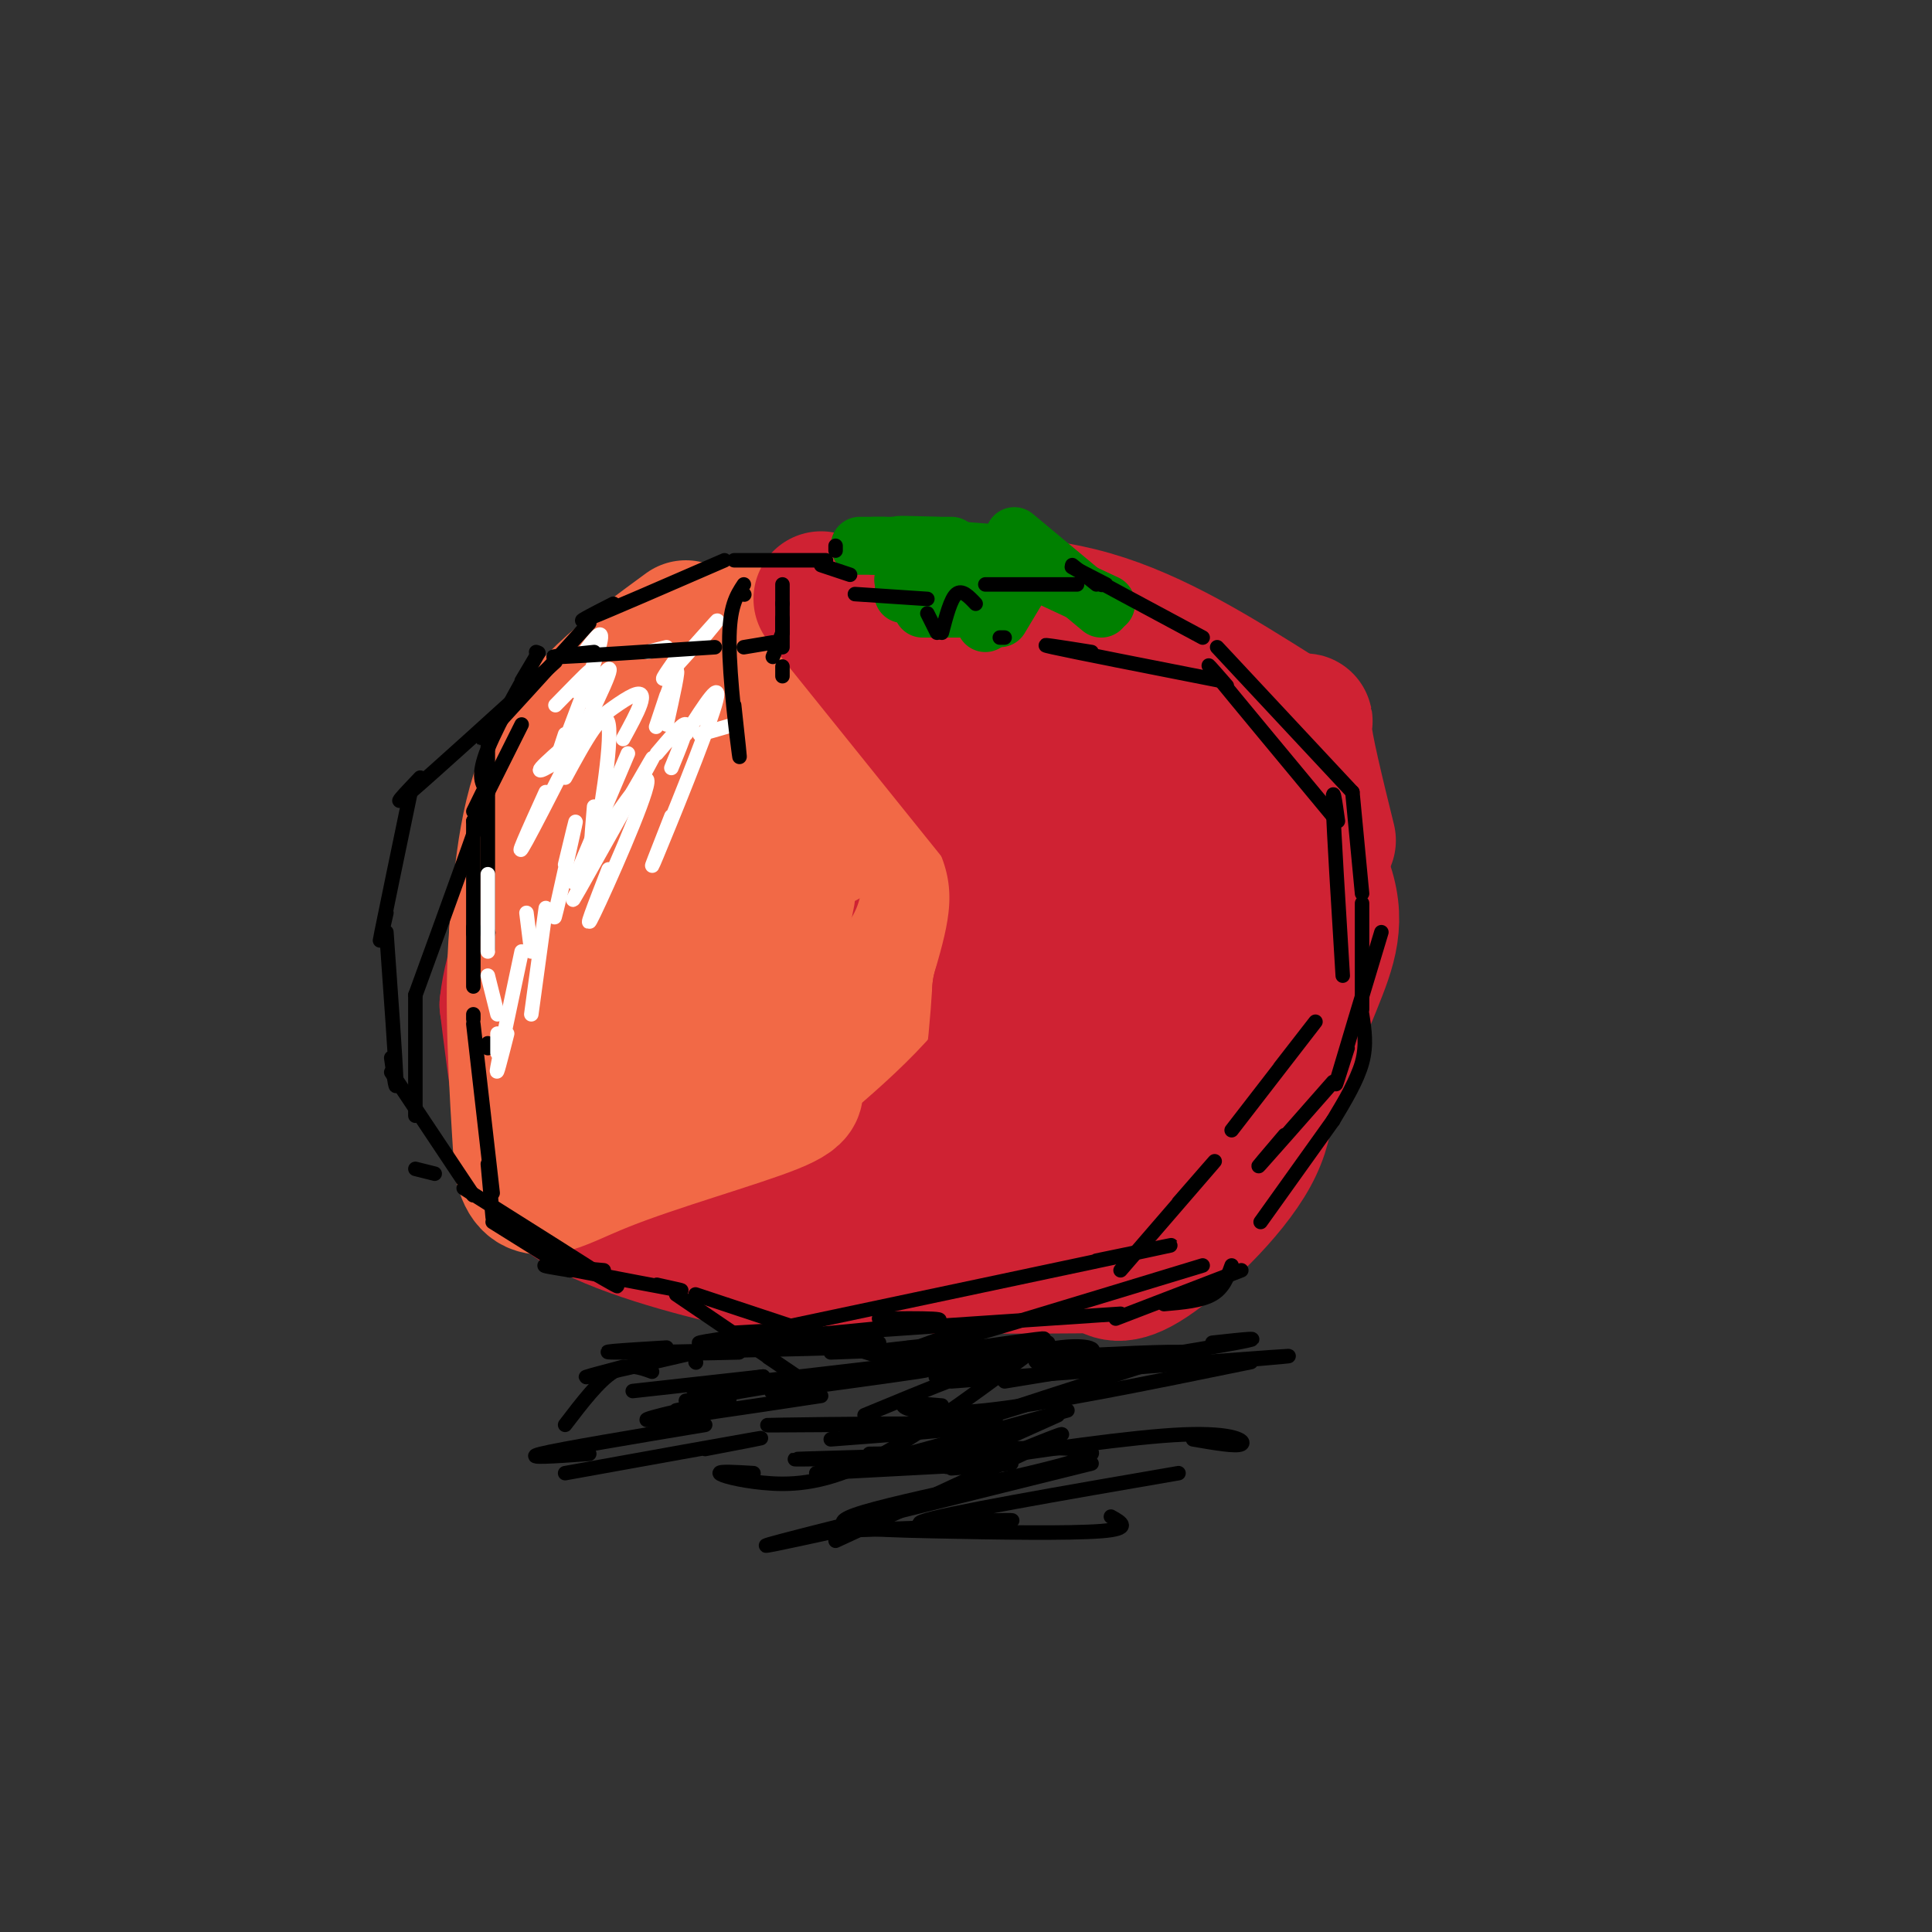 <svg viewBox='0 0 400 400' version='1.1' xmlns='http://www.w3.org/2000/svg' xmlns:xlink='http://www.w3.org/1999/xlink'><rect x="0" y="0" width="400" height="400" fill="#333333" stroke="none"/><g fill='none' stroke='rgb(207,34,51)' stroke-width='28' stroke-linecap='round' stroke-linejoin='round'><path d='M166,154c-5.982,-7.393 -11.964,-14.786 9,-6c20.964,8.786 68.875,33.750 86,42c17.125,8.250 3.464,-0.214 -2,-3c-5.464,-2.786 -2.732,0.107 0,3'/><path d='M259,190c0.340,5.392 1.191,17.373 0,26c-1.191,8.627 -4.422,13.900 -8,18c-3.578,4.100 -7.502,7.027 -9,9c-1.498,1.973 -0.571,2.992 -10,6c-9.429,3.008 -29.215,8.004 -49,13'/><path d='M183,262c-12.193,2.279 -18.175,1.477 -29,-1c-10.825,-2.477 -26.491,-6.628 -35,-12c-8.509,-5.372 -9.860,-11.963 -11,-19c-1.140,-7.037 -2.070,-14.518 -3,-22'/><path d='M105,208c0.872,-8.067 4.553,-17.234 10,-29c5.447,-11.766 12.659,-26.129 21,-33c8.341,-6.871 17.812,-6.249 28,-6c10.188,0.249 21.094,0.124 32,0'/><path d='M196,140c9.810,0.357 18.333,1.250 28,2c9.667,0.750 20.476,1.357 29,8c8.524,6.643 14.762,19.321 21,32'/><path d='M274,182c3.344,8.577 1.206,14.021 -2,22c-3.206,7.979 -7.478,18.494 -11,24c-3.522,5.506 -6.292,6.002 -11,7c-4.708,0.998 -11.354,2.499 -18,4'/><path d='M232,239c-10.233,2.976 -26.815,8.416 -40,11c-13.185,2.584 -22.973,2.311 -31,0c-8.027,-2.311 -14.293,-6.660 -22,-15c-7.707,-8.340 -16.853,-20.670 -26,-33'/><path d='M113,202c-3.370,-9.123 1.204,-15.429 4,-21c2.796,-5.571 3.813,-10.406 18,-13c14.187,-2.594 41.545,-2.948 56,-2c14.455,0.948 16.009,3.196 19,5c2.991,1.804 7.420,3.164 9,10c1.580,6.836 0.310,19.148 -1,26c-1.310,6.852 -2.660,8.243 -8,11c-5.340,2.757 -14.670,6.878 -24,11'/><path d='M186,229c-10.718,1.937 -25.514,1.281 -34,-2c-8.486,-3.281 -10.663,-9.185 -10,-20c0.663,-10.815 4.165,-26.539 8,-34c3.835,-7.461 8.003,-6.657 14,-6c5.997,0.657 13.823,1.168 19,4c5.177,2.832 7.706,7.986 9,11c1.294,3.014 1.352,3.890 1,7c-0.352,3.110 -1.114,8.455 -2,13c-0.886,4.545 -1.897,8.290 -8,12c-6.103,3.710 -17.297,7.383 -25,8c-7.703,0.617 -11.915,-1.824 -14,-4c-2.085,-2.176 -2.042,-4.088 -2,-6'/><path d='M142,212c1.095,-4.932 4.833,-14.261 9,-21c4.167,-6.739 8.762,-10.889 14,-15c5.238,-4.111 11.120,-8.183 18,-10c6.880,-1.817 14.760,-1.378 19,0c4.240,1.378 4.840,3.696 6,5c1.160,1.304 2.880,1.596 3,6c0.120,4.404 -1.360,12.920 -7,20c-5.640,7.080 -15.440,12.722 -23,14c-7.560,1.278 -12.882,-1.810 -15,-6c-2.118,-4.190 -1.034,-9.483 3,-16c4.034,-6.517 11.017,-14.259 18,-22'/><path d='M187,167c5.326,-6.620 9.639,-12.169 16,-13c6.361,-0.831 14.768,3.058 19,4c4.232,0.942 4.287,-1.061 4,6c-0.287,7.061 -0.917,23.188 -4,33c-3.083,9.812 -8.618,13.310 -14,15c-5.382,1.690 -10.612,1.573 -14,2c-3.388,0.427 -4.935,1.399 -7,-2c-2.065,-3.399 -4.649,-11.169 -5,-17c-0.351,-5.831 1.529,-9.724 4,-14c2.471,-4.276 5.532,-8.936 9,-12c3.468,-3.064 7.342,-4.533 13,-5c5.658,-0.467 13.100,0.066 19,2c5.900,1.934 10.257,5.267 12,8c1.743,2.733 0.871,4.867 0,7'/><path d='M239,181c-0.386,4.775 -1.350,13.214 -4,20c-2.650,6.786 -6.986,11.921 -11,16c-4.014,4.079 -7.704,7.104 -12,7c-4.296,-0.104 -9.196,-3.335 -11,-10c-1.804,-6.665 -0.512,-16.764 2,-23c2.512,-6.236 6.245,-8.610 10,-11c3.755,-2.390 7.532,-4.795 13,-6c5.468,-1.205 12.626,-1.209 19,1c6.374,2.209 11.964,6.631 12,16c0.036,9.369 -5.482,23.684 -11,38'/><path d='M246,229c-2.289,7.111 -2.511,5.889 -3,5c-0.489,-0.889 -1.244,-1.444 -2,-2'/><path d='M261,217c1.267,6.867 2.533,13.733 -2,22c-4.533,8.267 -14.867,17.933 -21,22c-6.133,4.067 -8.067,2.533 -10,1'/><path d='M228,262c-12.416,0.185 -38.457,0.146 -52,0c-13.543,-0.146 -14.589,-0.400 -22,-5c-7.411,-4.600 -21.188,-13.546 -29,-23c-7.812,-9.454 -9.661,-19.415 -10,-26c-0.339,-6.585 0.830,-9.792 2,-13'/><path d='M117,195c1.445,-3.976 4.057,-7.416 8,-9c3.943,-1.584 9.215,-1.311 11,1c1.785,2.311 0.081,6.660 -2,9c-2.081,2.340 -4.541,2.670 -7,3'/></g>
<g fill='none' stroke='rgb(242,105,70)' stroke-width='28' stroke-linecap='round' stroke-linejoin='round'><path d='M142,130c-10.583,7.750 -21.167,15.500 -27,26c-5.833,10.500 -6.917,23.750 -8,37'/><path d='M107,193c-1.167,14.167 -0.083,31.083 1,48'/><path d='M108,241c1.940,8.083 6.292,4.292 17,0c10.708,-4.292 27.774,-9.083 35,-12c7.226,-2.917 4.613,-3.958 2,-5'/><path d='M162,224c6.311,-5.578 21.089,-17.022 27,-28c5.911,-10.978 2.956,-21.489 0,-32'/><path d='M189,164c-3.726,-10.655 -13.042,-21.292 -18,-27c-4.958,-5.708 -5.560,-6.488 -8,-7c-2.440,-0.512 -6.720,-0.756 -11,-1'/><path d='M152,129c-8.994,5.914 -25.979,21.198 -25,26c0.979,4.802 19.922,-0.878 29,-3c9.078,-2.122 8.290,-0.687 8,5c-0.290,5.687 -0.083,15.625 -4,23c-3.917,7.375 -11.959,12.188 -20,17'/><path d='M140,197c-3.406,3.186 -1.922,2.650 -6,0c-4.078,-2.650 -13.717,-7.414 -17,-14c-3.283,-6.586 -0.209,-14.995 2,-21c2.209,-6.005 3.553,-9.607 8,-10c4.447,-0.393 11.998,2.423 17,5c5.002,2.577 7.456,4.916 7,13c-0.456,8.084 -3.821,21.915 -10,31c-6.179,9.085 -15.172,13.425 -20,14c-4.828,0.575 -5.492,-2.614 -6,-5c-0.508,-2.386 -0.859,-3.967 3,-9c3.859,-5.033 11.930,-13.516 20,-22'/><path d='M138,179c6.854,-3.543 13.990,-1.401 19,0c5.010,1.401 7.894,2.060 5,10c-2.894,7.940 -11.565,23.161 -16,30c-4.435,6.839 -4.632,5.297 -8,7c-3.368,1.703 -9.907,6.651 -7,-3c2.907,-9.651 15.259,-33.900 21,-44c5.741,-10.100 4.870,-6.050 4,-2'/><path d='M156,177c3.867,-1.022 11.533,-2.578 14,-3c2.467,-0.422 -0.267,0.289 -3,1'/></g>
<g fill='none' stroke='rgb(207,34,51)' stroke-width='28' stroke-linecap='round' stroke-linejoin='round'><path d='M185,125c13.833,-0.417 27.667,-0.833 41,3c13.333,3.833 26.167,11.917 39,20'/><path d='M265,148c6.956,2.756 4.844,-0.356 5,3c0.156,3.356 2.578,13.178 5,23'/><path d='M170,124c0.000,0.000 37.000,46.000 37,46'/><path d='M207,170c6.167,13.500 3.083,24.250 0,35'/><path d='M207,205c-0.800,13.356 -2.800,29.244 -5,36c-2.200,6.756 -4.600,4.378 -7,2'/></g>
<g fill='none' stroke='rgb(0,128,0)' stroke-width='12' stroke-linecap='round' stroke-linejoin='round'><path d='M210,111c0.000,0.000 18.000,15.000 18,15'/><path d='M229,125c0.000,0.000 -15.000,-7.000 -15,-7'/><path d='M214,118c0.000,0.000 0.000,1.000 0,1'/><path d='M214,115c0.000,0.000 -1.000,4.000 -1,4'/><path d='M213,118c0.000,0.000 -6.000,10.000 -6,10'/><path d='M207,127c0.000,0.000 -3.000,2.000 -3,2'/><path d='M204,126c0.000,0.000 -13.000,0.000 -13,0'/><path d='M191,124c0.000,0.000 -4.000,-1.000 -4,-1'/><path d='M197,120c0.000,0.000 -10.000,0.000 -10,0'/><path d='M192,120c0.000,0.000 -2.000,0.000 -2,0'/><path d='M212,115c-11.000,-0.833 -22.000,-1.667 -25,-2c-3.000,-0.333 2.000,-0.167 7,0'/><path d='M183,113c0.000,0.000 -2.000,0.000 -2,0'/><path d='M178,113c0.000,0.000 19.000,0.000 19,0'/><path d='M188,113c0.000,0.000 -1.000,0.000 -1,0'/></g>
<g fill='none' stroke='rgb(255,255,255)' stroke-width='3' stroke-linecap='round' stroke-linejoin='round'><path d='M152,150c-3.167,0.917 -6.333,1.833 -7,2c-0.667,0.167 1.167,-0.417 3,-1'/><path d='M138,150c1.333,-6.000 2.667,-12.000 2,-11c-0.667,1.000 -3.333,9.000 -4,11c-0.667,2.000 0.667,-2.000 2,-6'/><path d='M130,156c-4.917,11.583 -9.833,23.167 -11,26c-1.167,2.833 1.417,-3.083 4,-9'/><path d='M117,179c1.333,-5.556 2.667,-11.111 2,-8c-0.667,3.111 -3.333,14.889 -4,18c-0.667,3.111 0.667,-2.444 2,-8'/><path d='M120,180c7.200,-10.800 14.400,-21.600 14,-18c-0.400,3.600 -8.400,21.600 -11,27c-2.600,5.400 0.200,-1.800 3,-9'/><path d='M131,164c2.867,-4.978 5.733,-9.956 3,-5c-2.733,4.956 -11.067,19.844 -14,25c-2.933,5.156 -0.467,0.578 2,-4'/><path d='M129,153c2.956,-5.400 5.911,-10.800 2,-9c-3.911,1.800 -14.689,10.800 -18,14c-3.311,3.200 0.844,0.600 5,-2'/><path d='M119,143c1.833,-2.250 3.667,-4.500 3,-4c-0.667,0.500 -3.833,3.750 -7,7'/><path d='M121,135c2.178,-2.956 4.356,-5.911 3,-1c-1.356,4.911 -6.244,17.689 -8,22c-1.756,4.311 -0.378,0.156 1,-4'/><path d='M121,145c3.556,-5.044 7.111,-10.089 4,-3c-3.111,7.089 -12.889,26.311 -16,32c-3.111,5.689 0.444,-2.156 4,-10'/><path d='M117,161c4.133,-7.600 8.267,-15.200 9,-11c0.733,4.200 -1.933,20.200 -3,25c-1.067,4.800 -0.533,-1.600 0,-8'/><path d='M142,152c3.933,-6.156 7.867,-12.311 6,-6c-1.867,6.311 -9.533,25.089 -12,31c-2.467,5.911 0.267,-1.044 3,-8'/><path d='M139,159c1.750,-4.250 3.500,-8.500 3,-9c-0.500,-0.500 -3.250,2.750 -6,6'/><path d='M144,134c2.867,-3.444 5.733,-6.889 4,-5c-1.733,1.889 -8.067,9.111 -10,11c-1.933,1.889 0.533,-1.556 3,-5'/><path d='M138,134c0.000,0.000 -4.000,1.000 -4,1'/></g>
<g fill='none' stroke='rgb(0,0,0)' stroke-width='3' stroke-linecap='round' stroke-linejoin='round'><path d='M171,116c0.000,0.000 -19.000,0.000 -19,0'/><path d='M150,116c-12.083,5.250 -24.167,10.500 -28,12c-3.833,1.500 0.583,-0.750 5,-3'/><path d='M122,129c-9.083,10.000 -18.167,20.000 -21,23c-2.833,3.000 0.583,-1.000 4,-5'/><path d='M101,152c0.000,18.000 0.000,36.000 0,42c0.000,6.000 0.000,0.000 0,-6'/><path d='M101,193c0.000,0.000 0.100,0.100 0.1,0.1'/><path d='M101,216c0.000,0.000 0.000,1.000 0,1'/><path d='M101,241c0.000,0.000 1.000,11.000 1,11'/><path d='M102,253c0.000,0.000 16.000,10.000 16,10'/><path d='M119,263c9.083,1.750 18.167,3.500 21,4c2.833,0.500 -0.583,-0.250 -4,-1'/><path d='M140,268c10.917,7.417 21.833,14.833 25,17c3.167,2.167 -1.417,-0.917 -6,-4'/><path d='M144,282c0.000,0.000 0.100,0.100 0.1,0.1'/><path d='M144,268c17.083,5.667 34.167,11.333 39,13c4.833,1.667 -2.583,-0.667 -10,-3'/><path d='M203,287c0.000,0.000 0.000,-1.000 0,-1'/><path d='M177,276c-6.583,0.333 -13.167,0.667 -4,0c9.167,-0.667 34.083,-2.333 59,-4'/><path d='M241,270c3.833,-0.333 7.667,-0.667 10,-2c2.333,-1.333 3.167,-3.667 4,-6'/><path d='M261,253c0.000,0.000 15.000,-21.000 15,-21'/><path d='M276,232c2.500,-4.167 5.000,-8.333 6,-12c1.000,-3.667 0.500,-6.833 0,-10'/><path d='M282,209c0.000,0.000 0.000,-22.000 0,-22'/><path d='M282,185c0.000,0.000 -2.000,-21.000 -2,-21'/><path d='M280,164c0.000,0.000 -28.000,-30.000 -28,-30'/><path d='M249,132c-11.333,-6.083 -22.667,-12.167 -26,-14c-3.333,-1.833 1.333,0.583 6,3'/><path d='M222,117c0.000,0.000 5.000,4.000 5,4'/><path d='M228,121c0.000,0.000 0.100,0.100 0.1,0.1'/><path d='M223,121c0.000,0.000 -19.000,0.000 -19,0'/><path d='M208,132c0.000,0.000 -1.000,0.000 -1,0'/><path d='M202,125c-1.417,-1.500 -2.833,-3.000 -4,-2c-1.167,1.000 -2.083,4.500 -3,8'/><path d='M194,131c0.000,0.000 -2.000,-4.000 -2,-4'/><path d='M192,124c0.000,0.000 -15.000,-1.000 -15,-1'/><path d='M176,119c0.000,0.000 -6.000,-2.000 -6,-2'/><path d='M173,114c0.000,0.000 0.000,-1.000 0,-1'/><path d='M162,121c0.000,1.917 0.000,3.833 0,4c0.000,0.167 0.000,-1.417 0,-3'/><path d='M162,134c0.000,0.000 0.000,-9.000 0,-9'/><path d='M162,128c0.000,0.000 0.000,3.000 0,3'/><path d='M162,131c0.000,0.000 -2.000,5.000 -2,5'/><path d='M162,138c0.000,0.000 0.000,2.000 0,2'/><path d='M160,133c0.000,0.000 -6.000,1.000 -6,1'/><path d='M154,123c0.000,0.000 0.100,0.100 0.1,0.1'/><path d='M154,121c-1.511,2.289 -3.022,4.578 -3,12c0.022,7.422 1.578,19.978 2,23c0.422,3.022 -0.289,-3.489 -1,-10'/><path d='M182,278c-16.583,0.833 -33.167,1.667 -38,2c-4.833,0.333 2.083,0.167 9,0'/><path d='M152,277c36.250,-7.667 72.500,-15.333 85,-18c12.500,-2.667 1.250,-0.333 -10,2'/><path d='M249,262c-25.750,7.833 -51.500,15.667 -60,18c-8.500,2.333 0.250,-0.833 9,-4'/><path d='M197,286c28.333,-2.167 56.667,-4.333 66,-5c9.333,-0.667 -0.333,0.167 -10,1'/><path d='M259,282c-21.156,4.333 -42.311,8.667 -55,10c-12.689,1.333 -16.911,-0.333 -17,-1c-0.089,-0.667 3.956,-0.333 8,0'/><path d='M208,286c20.417,-3.333 40.833,-6.667 48,-8c7.167,-1.333 1.083,-0.667 -5,0'/><path d='M217,278c-17.311,1.089 -34.622,2.178 -36,2c-1.378,-0.178 13.178,-1.622 17,-2c3.822,-0.378 -3.089,0.311 -10,1'/><path d='M231,273c0.000,0.000 26.000,-10.000 26,-10'/><path d='M232,263c8.500,-9.833 17.000,-19.667 19,-22c2.000,-2.333 -2.500,2.833 -7,8'/><path d='M255,234c7.667,-9.917 15.333,-19.833 17,-22c1.667,-2.167 -2.667,3.417 -7,9'/><path d='M278,202c-0.917,-14.833 -1.833,-29.667 -2,-35c-0.167,-5.333 0.417,-1.167 1,3'/><path d='M276,169c-10.167,-12.250 -20.333,-24.500 -24,-29c-3.667,-4.500 -0.833,-1.250 2,2'/><path d='M253,141c-15.250,-3.000 -30.500,-6.000 -35,-7c-4.500,-1.000 1.750,0.000 8,1'/><path d='M148,134c-13.917,0.917 -27.833,1.833 -32,2c-4.167,0.167 1.417,-0.417 7,-1'/><path d='M115,137c-12.667,11.500 -25.333,23.000 -30,27c-4.667,4.000 -1.333,0.500 2,-3'/><path d='M85,164c-2.583,12.417 -5.167,24.833 -6,29c-0.833,4.167 0.083,0.083 1,-4'/><path d='M80,193c0.917,12.833 1.833,25.667 2,30c0.167,4.333 -0.417,0.167 -1,-4'/><path d='M81,222c6.833,10.250 13.667,20.500 16,24c2.333,3.500 0.167,0.250 -2,-3'/><path d='M96,246c12.833,8.083 25.667,16.167 30,19c4.333,2.833 0.167,0.417 -4,-2'/><path d='M125,263c-5.417,-0.500 -10.833,-1.000 -12,-1c-1.167,0.000 1.917,0.500 5,1'/><path d='M90,243c0.000,0.000 -4.000,-1.000 -4,-1'/><path d='M86,231c0.000,0.000 0.000,-25.000 0,-25'/><path d='M86,206c6.500,-17.833 13.000,-35.667 15,-42c2.000,-6.333 -0.500,-1.167 -3,4'/><path d='M101,164c-1.178,-1.578 -2.356,-3.156 0,-9c2.356,-5.844 8.244,-15.956 10,-19c1.756,-3.044 -0.622,0.978 -3,5'/><path d='M111,135c0.000,0.000 0.100,0.100 0.1,0.1'/><path d='M108,150c0.000,0.000 -10.000,20.000 -10,20'/><path d='M98,170c0.000,9.417 0.000,18.833 0,22c0.000,3.167 0.000,0.083 0,-3'/><path d='M98,192c0.000,5.417 0.000,10.833 0,12c0.000,1.167 0.000,-1.917 0,-5'/><path d='M98,210c0.000,0.000 0.000,1.000 0,1'/><path d='M98,212c0.000,0.000 4.000,35.000 4,35'/><path d='M172,280c16.222,-0.622 32.444,-1.244 35,0c2.556,1.244 -8.556,4.356 -12,5c-3.444,0.644 0.778,-1.178 5,-3'/><path d='M170,289c-17.200,2.600 -34.400,5.200 -36,5c-1.600,-0.200 12.400,-3.200 16,-4c3.600,-0.800 -3.200,0.600 -10,2'/><path d='M178,284c15.289,-1.978 30.578,-3.956 22,-3c-8.578,0.956 -41.022,4.844 -52,6c-10.978,1.156 -0.489,-0.422 10,-2'/><path d='M142,290c30.000,-5.083 60.000,-10.167 70,-12c10.000,-1.833 0.000,-0.417 -10,1'/><path d='M212,281c-11.881,8.786 -23.762,17.571 -33,22c-9.238,4.429 -15.833,4.500 -21,4c-5.167,-0.500 -8.905,-1.571 -9,-2c-0.095,-0.429 3.452,-0.214 7,0'/><path d='M179,293c13.077,-5.423 26.155,-10.845 35,-13c8.845,-2.155 13.458,-1.042 12,0c-1.458,1.042 -8.988,2.012 -11,2c-2.012,-0.012 1.494,-1.006 5,-2'/><path d='M175,286c-9.378,1.311 -18.756,2.622 -14,2c4.756,-0.622 23.644,-3.178 29,-4c5.356,-0.822 -2.822,0.089 -11,1'/><path d='M217,281c12.917,-0.667 25.833,-1.333 29,-1c3.167,0.333 -3.417,1.667 -10,3'/><path d='M236,283c-9.556,3.044 -28.444,9.156 -34,11c-5.556,1.844 2.222,-0.578 10,-3'/><path d='M169,305c17.167,-0.917 34.333,-1.833 39,-2c4.667,-0.167 -3.167,0.417 -11,1'/><path d='M226,303c-27.583,6.833 -55.167,13.667 -64,16c-8.833,2.333 1.083,0.167 11,-2'/><path d='M171,317c0.000,0.000 29.000,-1.000 29,-1'/><path d='M173,319c19.667,-9.083 39.333,-18.167 45,-21c5.667,-2.833 -2.667,0.583 -11,4'/><path d='M202,298c2.500,-2.167 5.000,-4.333 4,-5c-1.000,-0.667 -5.500,0.167 -10,1'/><path d='M221,292c0.000,0.000 -33.000,9.000 -33,9'/><path d='M219,293c-9.500,4.250 -19.000,8.500 -22,10c-3.000,1.500 0.500,0.250 4,-1'/><path d='M197,303c18.711,-2.778 37.422,-5.556 48,-6c10.578,-0.444 13.022,1.444 12,2c-1.022,0.556 -5.511,-0.222 -10,-1'/><path d='M244,305c-24.467,4.222 -48.933,8.444 -53,10c-4.067,1.556 12.267,0.444 17,0c4.733,-0.444 -2.133,-0.222 -9,0'/><path d='M230,314c2.222,1.244 4.444,2.488 -2,3c-6.444,0.512 -21.556,0.292 -35,0c-13.444,-0.292 -25.222,-0.656 -14,-4c11.222,-3.344 45.444,-9.670 47,-12c1.556,-2.330 -29.556,-0.666 -40,0c-10.444,0.666 -0.222,0.333 10,0'/><path d='M180,301c12.333,-0.111 24.667,-0.222 20,0c-4.667,0.222 -26.333,0.778 -33,1c-6.667,0.222 1.667,0.111 10,0'/><path d='M172,298c16.822,-1.267 33.644,-2.533 29,-3c-4.644,-0.467 -30.756,-0.133 -39,0c-8.244,0.133 1.378,0.067 11,0'/><path d='M146,295c-15.000,2.500 -30.000,5.000 -34,6c-4.000,1.000 3.000,0.500 10,0'/><path d='M117,295c3.500,-4.583 7.000,-9.167 10,-11c3.000,-1.833 5.500,-0.917 8,0'/><path d='M144,280c10.822,-1.089 21.644,-2.178 20,-2c-1.644,0.178 -15.756,1.622 -20,2c-4.244,0.378 1.378,-0.311 7,-1'/><path d='M162,279c11.200,-0.133 22.400,-0.267 14,0c-8.400,0.267 -36.400,0.933 -46,1c-9.600,0.067 -0.800,-0.467 8,-1'/><path d='M151,276c7.333,-0.417 14.667,-0.833 17,-1c2.333,-0.167 -0.333,-0.083 -3,0'/><path d='M182,273c8.800,-0.067 17.600,-0.133 9,1c-8.600,1.133 -34.600,3.467 -43,4c-8.400,0.533 0.800,-0.733 10,-2'/><path d='M144,280c-9.750,2.250 -19.500,4.500 -22,5c-2.500,0.500 2.250,-0.750 7,-2'/><path d='M131,288c0.000,0.000 27.000,-3.000 27,-3'/><path d='M117,305c17.083,-3.083 34.167,-6.167 39,-7c4.833,-0.833 -2.583,0.583 -10,2'/><path d='M286,193c-3.917,13.000 -7.833,26.000 -9,30c-1.167,4.000 0.417,-1.000 2,-6'/><path d='M276,224c-6.667,7.583 -13.333,15.167 -15,17c-1.667,1.833 1.667,-2.083 5,-6'/></g>
<g fill='none' stroke='rgb(255,255,255)' stroke-width='3' stroke-linecap='round' stroke-linejoin='round'><path d='M113,188c0.000,0.000 -3.000,22.000 -3,22'/><path d='M110,197c0.000,0.000 -1.000,-8.000 -1,-8'/><path d='M108,197c-2.250,10.583 -4.500,21.167 -5,24c-0.500,2.833 0.750,-2.083 2,-7'/><path d='M103,218c0.000,0.000 0.000,-4.000 0,-4'/><path d='M103,210c0.000,0.000 -2.000,-8.000 -2,-8'/><path d='M101,197c0.000,0.000 0.000,-16.000 0,-16'/></g>
</svg>